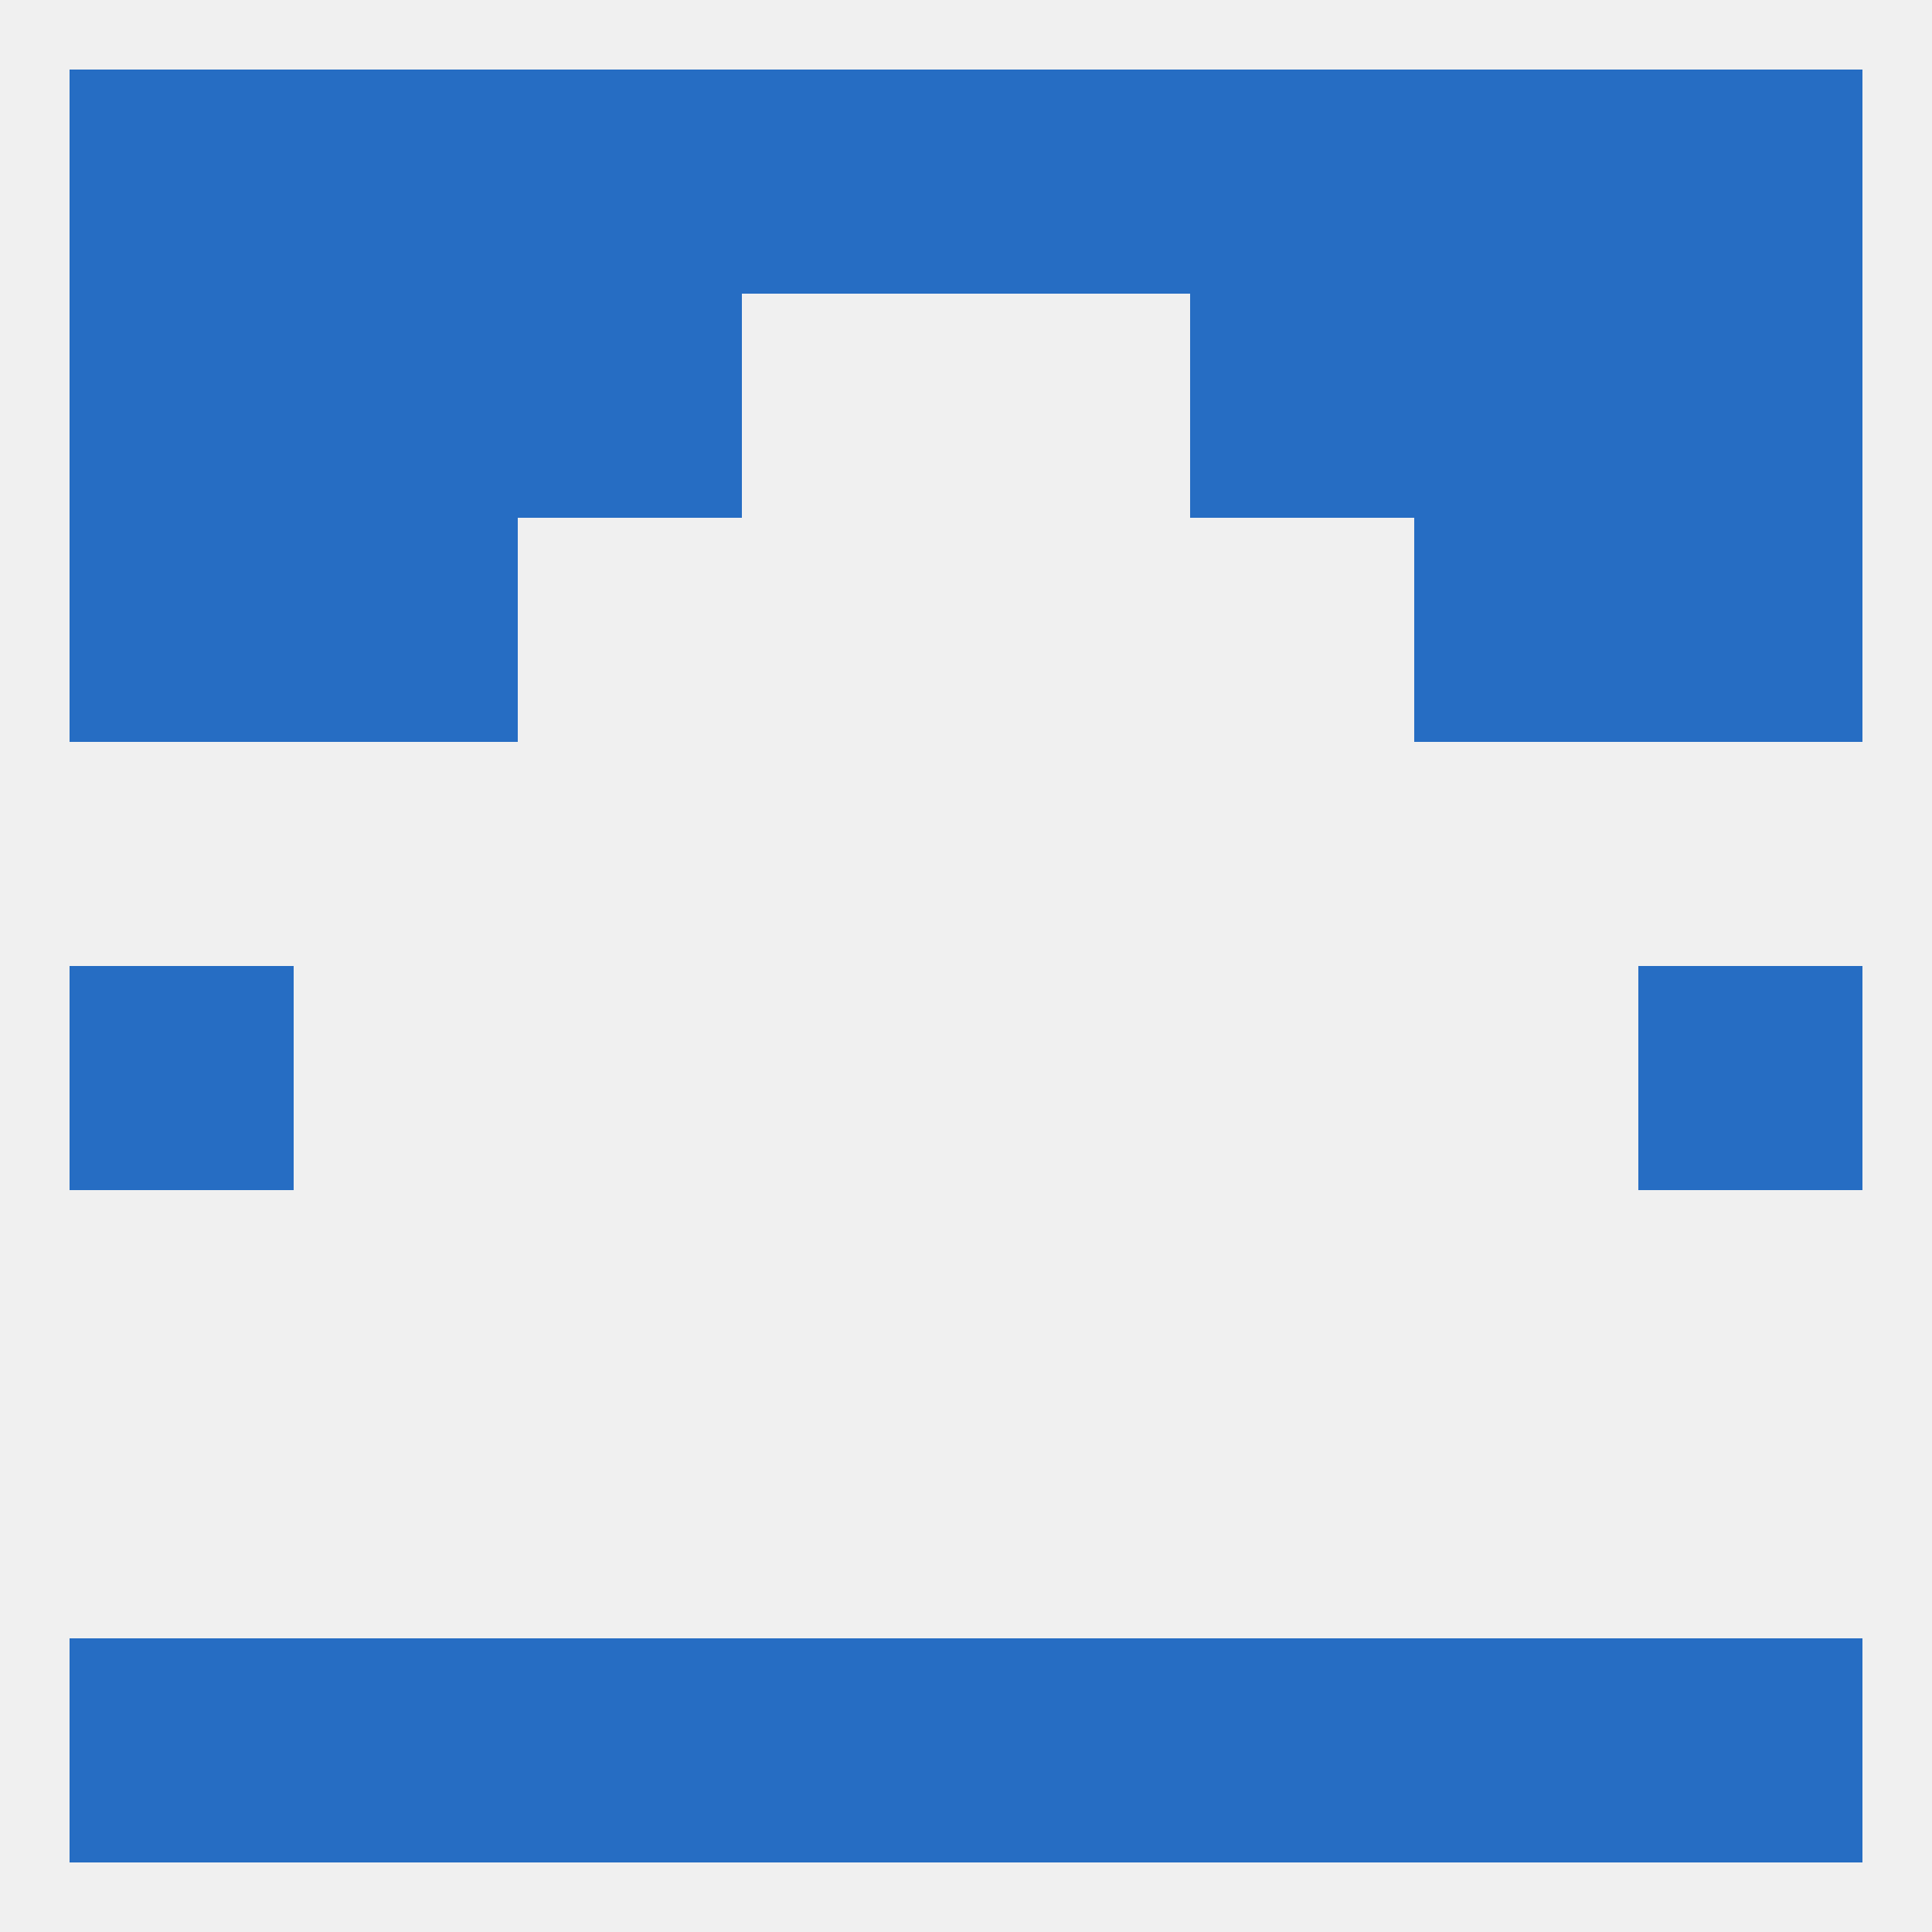 
<!--   <?xml version="1.0"?> -->
<svg version="1.1" baseprofile="full" xmlns="http://www.w3.org/2000/svg" xmlns:xlink="http://www.w3.org/1999/xlink" xmlns:ev="http://www.w3.org/2001/xml-events" width="250" height="250" viewBox="0 0 250 250" >
	<rect width="100%" height="100%" fill="rgba(240,240,240,255)"/>

	<rect x="9" y="125" width="29" height="29" fill="rgba(38,109,195,255)"/>
	<rect x="212" y="125" width="29" height="29" fill="rgba(38,109,195,255)"/>
	<rect x="9" y="67" width="29" height="29" fill="rgba(38,109,195,255)"/>
	<rect x="212" y="67" width="29" height="29" fill="rgba(38,109,195,255)"/>
	<rect x="38" y="67" width="29" height="29" fill="rgba(38,109,195,255)"/>
	<rect x="183" y="67" width="29" height="29" fill="rgba(38,109,195,255)"/>
	<rect x="38" y="38" width="29" height="29" fill="rgba(38,109,195,255)"/>
	<rect x="183" y="38" width="29" height="29" fill="rgba(38,109,195,255)"/>
	<rect x="9" y="38" width="29" height="29" fill="rgba(38,109,195,255)"/>
	<rect x="212" y="38" width="29" height="29" fill="rgba(38,109,195,255)"/>
	<rect x="67" y="38" width="29" height="29" fill="rgba(38,109,195,255)"/>
	<rect x="154" y="38" width="29" height="29" fill="rgba(38,109,195,255)"/>
	<rect x="183" y="9" width="29" height="29" fill="rgba(38,109,195,255)"/>
	<rect x="67" y="9" width="29" height="29" fill="rgba(38,109,195,255)"/>
	<rect x="154" y="9" width="29" height="29" fill="rgba(38,109,195,255)"/>
	<rect x="96" y="9" width="29" height="29" fill="rgba(38,109,195,255)"/>
	<rect x="125" y="9" width="29" height="29" fill="rgba(38,109,195,255)"/>
	<rect x="9" y="9" width="29" height="29" fill="rgba(38,109,195,255)"/>
	<rect x="38" y="9" width="29" height="29" fill="rgba(38,109,195,255)"/>
	<rect x="212" y="9" width="29" height="29" fill="rgba(38,109,195,255)"/>
	<rect x="38" y="212" width="29" height="29" fill="rgba(38,109,195,255)"/>
	<rect x="96" y="212" width="29" height="29" fill="rgba(38,109,195,255)"/>
	<rect x="125" y="212" width="29" height="29" fill="rgba(38,109,195,255)"/>
	<rect x="9" y="212" width="29" height="29" fill="rgba(38,109,195,255)"/>
	<rect x="212" y="212" width="29" height="29" fill="rgba(38,109,195,255)"/>
	<rect x="183" y="212" width="29" height="29" fill="rgba(38,109,195,255)"/>
	<rect x="67" y="212" width="29" height="29" fill="rgba(38,109,195,255)"/>
	<rect x="154" y="212" width="29" height="29" fill="rgba(38,109,195,255)"/>
</svg>